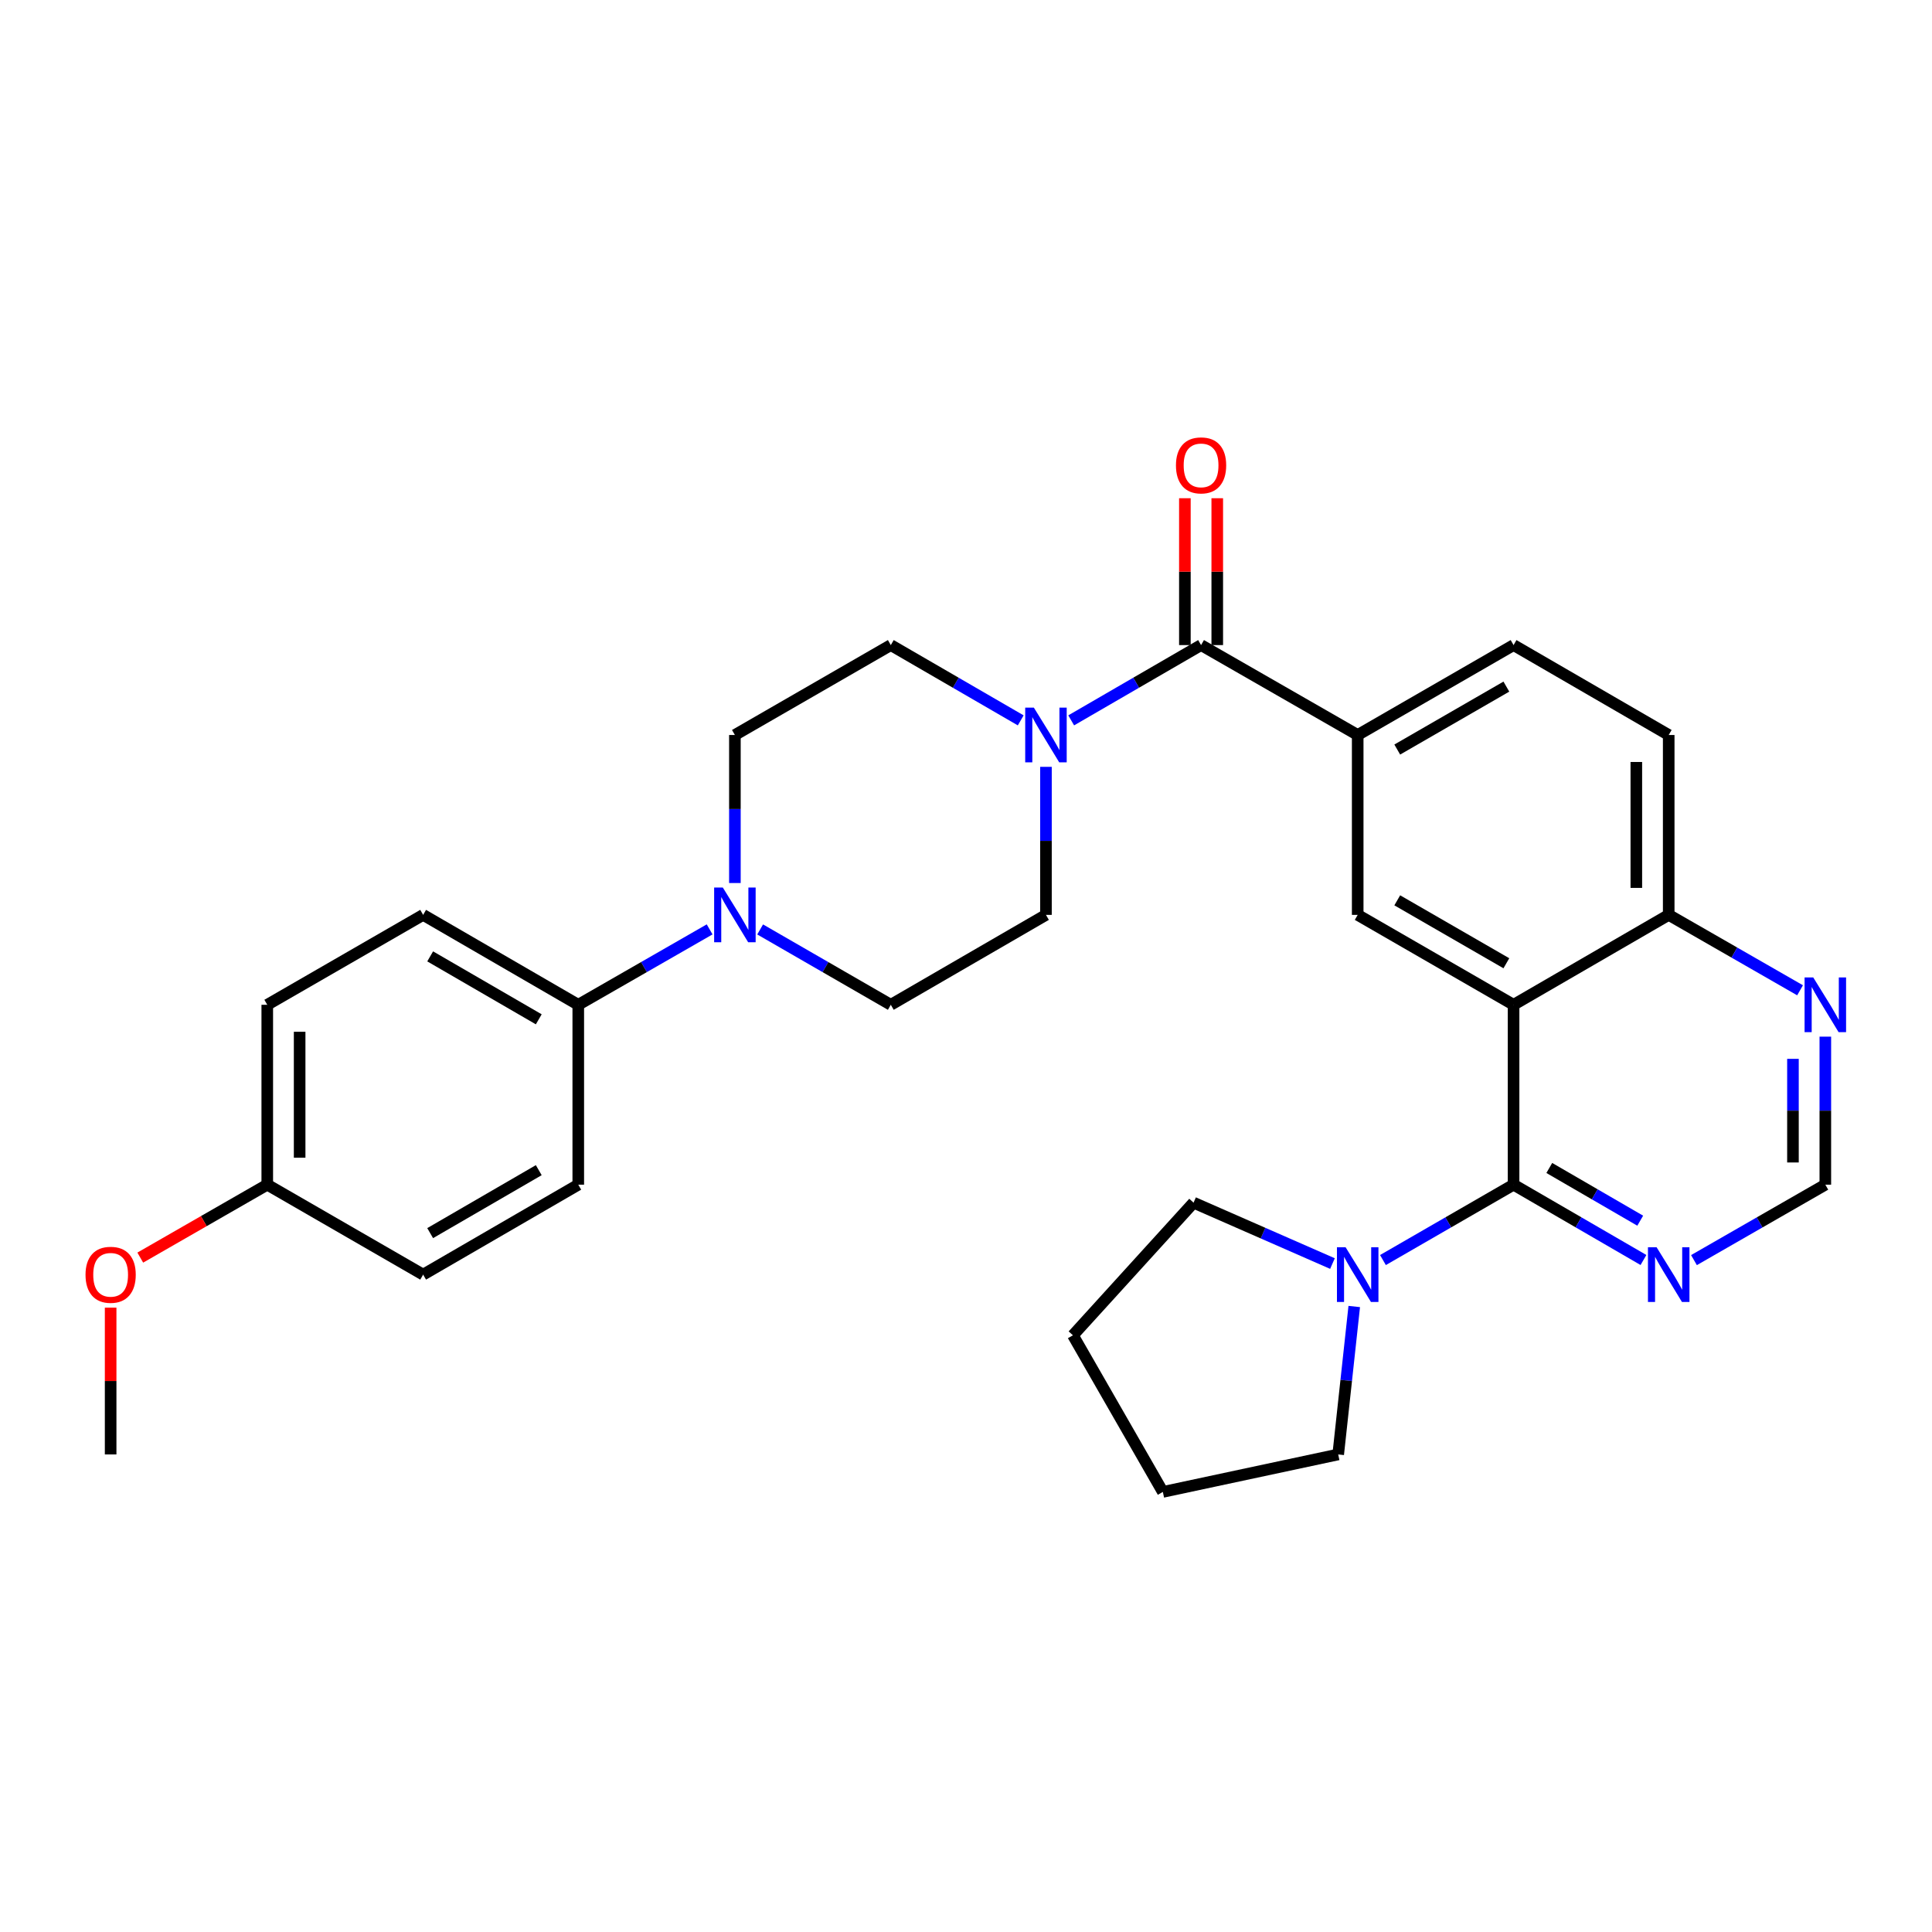 <?xml version='1.0' encoding='iso-8859-1'?>
<svg version='1.1' baseProfile='full'
              xmlns='http://www.w3.org/2000/svg'
                      xmlns:rdkit='http://www.rdkit.org/xml'
                      xmlns:xlink='http://www.w3.org/1999/xlink'
                  xml:space='preserve'
width='1000px' height='1000px' viewBox='0 0 1000 1000'>
<!-- END OF HEADER -->
<rect style='opacity:1.0;fill:#FFFFFF;stroke:none' width='1000' height='1000' x='0' y='0'> </rect>
<path class='bond-0' d='M 783.421,520.079 L 783.421,613.186' style='fill:none;fill-rule:evenodd;stroke:#000000;stroke-width:6px;stroke-linecap:butt;stroke-linejoin:miter;stroke-opacity:1' />
<path class='bond-3' d='M 783.421,520.079 L 702.742,473.54' style='fill:none;fill-rule:evenodd;stroke:#000000;stroke-width:6px;stroke-linecap:butt;stroke-linejoin:miter;stroke-opacity:1' />
<path class='bond-3' d='M 779.692,498.583 L 723.217,466.005' style='fill:none;fill-rule:evenodd;stroke:#000000;stroke-width:6px;stroke-linecap:butt;stroke-linejoin:miter;stroke-opacity:1' />
<path class='bond-8' d='M 783.421,520.079 L 863.718,473.54' style='fill:none;fill-rule:evenodd;stroke:#000000;stroke-width:6px;stroke-linecap:butt;stroke-linejoin:miter;stroke-opacity:1' />
<path class='bond-5' d='M 783.421,613.186 L 749.616,632.695' style='fill:none;fill-rule:evenodd;stroke:#000000;stroke-width:6px;stroke-linecap:butt;stroke-linejoin:miter;stroke-opacity:1' />
<path class='bond-5' d='M 749.616,632.695 L 715.811,652.203' style='fill:none;fill-rule:evenodd;stroke:#0000FF;stroke-width:6px;stroke-linecap:butt;stroke-linejoin:miter;stroke-opacity:1' />
<path class='bond-7' d='M 783.421,613.186 L 817.039,632.679' style='fill:none;fill-rule:evenodd;stroke:#000000;stroke-width:6px;stroke-linecap:butt;stroke-linejoin:miter;stroke-opacity:1' />
<path class='bond-7' d='M 817.039,632.679 L 850.657,652.172' style='fill:none;fill-rule:evenodd;stroke:#0000FF;stroke-width:6px;stroke-linecap:butt;stroke-linejoin:miter;stroke-opacity:1' />
<path class='bond-7' d='M 801.912,604.537 L 825.445,618.182' style='fill:none;fill-rule:evenodd;stroke:#000000;stroke-width:6px;stroke-linecap:butt;stroke-linejoin:miter;stroke-opacity:1' />
<path class='bond-7' d='M 825.445,618.182 L 848.977,631.827' style='fill:none;fill-rule:evenodd;stroke:#0000FF;stroke-width:6px;stroke-linecap:butt;stroke-linejoin:miter;stroke-opacity:1' />
<path class='bond-1' d='M 621.672,333.893 L 702.742,380.432' style='fill:none;fill-rule:evenodd;stroke:#000000;stroke-width:6px;stroke-linecap:butt;stroke-linejoin:miter;stroke-opacity:1' />
<path class='bond-2' d='M 621.672,333.893 L 588.058,353.377' style='fill:none;fill-rule:evenodd;stroke:#000000;stroke-width:6px;stroke-linecap:butt;stroke-linejoin:miter;stroke-opacity:1' />
<path class='bond-2' d='M 588.058,353.377 L 554.445,372.862' style='fill:none;fill-rule:evenodd;stroke:#0000FF;stroke-width:6px;stroke-linecap:butt;stroke-linejoin:miter;stroke-opacity:1' />
<path class='bond-16' d='M 630.051,333.893 L 630.051,295.887' style='fill:none;fill-rule:evenodd;stroke:#000000;stroke-width:6px;stroke-linecap:butt;stroke-linejoin:miter;stroke-opacity:1' />
<path class='bond-16' d='M 630.051,295.887 L 630.051,257.882' style='fill:none;fill-rule:evenodd;stroke:#FF0000;stroke-width:6px;stroke-linecap:butt;stroke-linejoin:miter;stroke-opacity:1' />
<path class='bond-16' d='M 613.293,333.893 L 613.293,295.887' style='fill:none;fill-rule:evenodd;stroke:#000000;stroke-width:6px;stroke-linecap:butt;stroke-linejoin:miter;stroke-opacity:1' />
<path class='bond-16' d='M 613.293,295.887 L 613.293,257.882' style='fill:none;fill-rule:evenodd;stroke:#FF0000;stroke-width:6px;stroke-linecap:butt;stroke-linejoin:miter;stroke-opacity:1' />
<path class='bond-12' d='M 528.324,372.863 L 494.701,353.378' style='fill:none;fill-rule:evenodd;stroke:#0000FF;stroke-width:6px;stroke-linecap:butt;stroke-linejoin:miter;stroke-opacity:1' />
<path class='bond-12' d='M 494.701,353.378 L 461.078,333.893' style='fill:none;fill-rule:evenodd;stroke:#000000;stroke-width:6px;stroke-linecap:butt;stroke-linejoin:miter;stroke-opacity:1' />
<path class='bond-13' d='M 541.385,396.92 L 541.385,435.23' style='fill:none;fill-rule:evenodd;stroke:#0000FF;stroke-width:6px;stroke-linecap:butt;stroke-linejoin:miter;stroke-opacity:1' />
<path class='bond-13' d='M 541.385,435.23 L 541.385,473.54' style='fill:none;fill-rule:evenodd;stroke:#000000;stroke-width:6px;stroke-linecap:butt;stroke-linejoin:miter;stroke-opacity:1' />
<path class='bond-4' d='M 702.742,473.54 L 702.742,380.432' style='fill:none;fill-rule:evenodd;stroke:#000000;stroke-width:6px;stroke-linecap:butt;stroke-linejoin:miter;stroke-opacity:1' />
<path class='bond-30' d='M 702.742,380.432 L 783.421,333.893' style='fill:none;fill-rule:evenodd;stroke:#000000;stroke-width:6px;stroke-linecap:butt;stroke-linejoin:miter;stroke-opacity:1' />
<path class='bond-30' d='M 723.217,387.967 L 779.692,355.389' style='fill:none;fill-rule:evenodd;stroke:#000000;stroke-width:6px;stroke-linecap:butt;stroke-linejoin:miter;stroke-opacity:1' />
<path class='bond-24' d='M 689.683,654.019 L 653.732,638.258' style='fill:none;fill-rule:evenodd;stroke:#0000FF;stroke-width:6px;stroke-linecap:butt;stroke-linejoin:miter;stroke-opacity:1' />
<path class='bond-24' d='M 653.732,638.258 L 617.781,622.496' style='fill:none;fill-rule:evenodd;stroke:#000000;stroke-width:6px;stroke-linecap:butt;stroke-linejoin:miter;stroke-opacity:1' />
<path class='bond-25' d='M 700.953,676.245 L 696.801,714.53' style='fill:none;fill-rule:evenodd;stroke:#0000FF;stroke-width:6px;stroke-linecap:butt;stroke-linejoin:miter;stroke-opacity:1' />
<path class='bond-25' d='M 696.801,714.53 L 692.65,752.815' style='fill:none;fill-rule:evenodd;stroke:#000000;stroke-width:6px;stroke-linecap:butt;stroke-linejoin:miter;stroke-opacity:1' />
<path class='bond-6' d='M 393.45,481.077 L 427.264,500.578' style='fill:none;fill-rule:evenodd;stroke:#0000FF;stroke-width:6px;stroke-linecap:butt;stroke-linejoin:miter;stroke-opacity:1' />
<path class='bond-6' d='M 427.264,500.578 L 461.078,520.079' style='fill:none;fill-rule:evenodd;stroke:#000000;stroke-width:6px;stroke-linecap:butt;stroke-linejoin:miter;stroke-opacity:1' />
<path class='bond-9' d='M 367.304,481.047 L 333.308,500.563' style='fill:none;fill-rule:evenodd;stroke:#0000FF;stroke-width:6px;stroke-linecap:butt;stroke-linejoin:miter;stroke-opacity:1' />
<path class='bond-9' d='M 333.308,500.563 L 299.311,520.079' style='fill:none;fill-rule:evenodd;stroke:#000000;stroke-width:6px;stroke-linecap:butt;stroke-linejoin:miter;stroke-opacity:1' />
<path class='bond-33' d='M 380.381,457.052 L 380.381,418.742' style='fill:none;fill-rule:evenodd;stroke:#0000FF;stroke-width:6px;stroke-linecap:butt;stroke-linejoin:miter;stroke-opacity:1' />
<path class='bond-33' d='M 380.381,418.742 L 380.381,380.432' style='fill:none;fill-rule:evenodd;stroke:#000000;stroke-width:6px;stroke-linecap:butt;stroke-linejoin:miter;stroke-opacity:1' />
<path class='bond-31' d='M 876.795,652.234 L 910.791,632.71' style='fill:none;fill-rule:evenodd;stroke:#0000FF;stroke-width:6px;stroke-linecap:butt;stroke-linejoin:miter;stroke-opacity:1' />
<path class='bond-31' d='M 910.791,632.71 L 944.787,613.186' style='fill:none;fill-rule:evenodd;stroke:#000000;stroke-width:6px;stroke-linecap:butt;stroke-linejoin:miter;stroke-opacity:1' />
<path class='bond-10' d='M 863.718,473.54 L 897.714,493.056' style='fill:none;fill-rule:evenodd;stroke:#000000;stroke-width:6px;stroke-linecap:butt;stroke-linejoin:miter;stroke-opacity:1' />
<path class='bond-10' d='M 897.714,493.056 L 931.71,512.572' style='fill:none;fill-rule:evenodd;stroke:#0000FF;stroke-width:6px;stroke-linecap:butt;stroke-linejoin:miter;stroke-opacity:1' />
<path class='bond-18' d='M 863.718,473.54 L 863.718,380.432' style='fill:none;fill-rule:evenodd;stroke:#000000;stroke-width:6px;stroke-linecap:butt;stroke-linejoin:miter;stroke-opacity:1' />
<path class='bond-18' d='M 846.96,459.573 L 846.96,394.398' style='fill:none;fill-rule:evenodd;stroke:#000000;stroke-width:6px;stroke-linecap:butt;stroke-linejoin:miter;stroke-opacity:1' />
<path class='bond-19' d='M 299.311,520.079 L 219.015,473.54' style='fill:none;fill-rule:evenodd;stroke:#000000;stroke-width:6px;stroke-linecap:butt;stroke-linejoin:miter;stroke-opacity:1' />
<path class='bond-19' d='M 278.864,527.597 L 222.656,495.019' style='fill:none;fill-rule:evenodd;stroke:#000000;stroke-width:6px;stroke-linecap:butt;stroke-linejoin:miter;stroke-opacity:1' />
<path class='bond-20' d='M 299.311,520.079 L 299.311,613.186' style='fill:none;fill-rule:evenodd;stroke:#000000;stroke-width:6px;stroke-linecap:butt;stroke-linejoin:miter;stroke-opacity:1' />
<path class='bond-11' d='M 944.787,536.567 L 944.787,574.877' style='fill:none;fill-rule:evenodd;stroke:#0000FF;stroke-width:6px;stroke-linecap:butt;stroke-linejoin:miter;stroke-opacity:1' />
<path class='bond-11' d='M 944.787,574.877 L 944.787,613.186' style='fill:none;fill-rule:evenodd;stroke:#000000;stroke-width:6px;stroke-linecap:butt;stroke-linejoin:miter;stroke-opacity:1' />
<path class='bond-11' d='M 928.03,548.06 L 928.03,574.877' style='fill:none;fill-rule:evenodd;stroke:#0000FF;stroke-width:6px;stroke-linecap:butt;stroke-linejoin:miter;stroke-opacity:1' />
<path class='bond-11' d='M 928.03,574.877 L 928.03,601.693' style='fill:none;fill-rule:evenodd;stroke:#000000;stroke-width:6px;stroke-linecap:butt;stroke-linejoin:miter;stroke-opacity:1' />
<path class='bond-14' d='M 461.078,333.893 L 380.381,380.432' style='fill:none;fill-rule:evenodd;stroke:#000000;stroke-width:6px;stroke-linecap:butt;stroke-linejoin:miter;stroke-opacity:1' />
<path class='bond-15' d='M 541.385,473.54 L 461.078,520.079' style='fill:none;fill-rule:evenodd;stroke:#000000;stroke-width:6px;stroke-linecap:butt;stroke-linejoin:miter;stroke-opacity:1' />
<path class='bond-17' d='M 783.421,333.893 L 863.718,380.432' style='fill:none;fill-rule:evenodd;stroke:#000000;stroke-width:6px;stroke-linecap:butt;stroke-linejoin:miter;stroke-opacity:1' />
<path class='bond-23' d='M 219.015,473.54 L 138.336,520.079' style='fill:none;fill-rule:evenodd;stroke:#000000;stroke-width:6px;stroke-linecap:butt;stroke-linejoin:miter;stroke-opacity:1' />
<path class='bond-22' d='M 299.311,613.186 L 219.015,659.745' style='fill:none;fill-rule:evenodd;stroke:#000000;stroke-width:6px;stroke-linecap:butt;stroke-linejoin:miter;stroke-opacity:1' />
<path class='bond-22' d='M 278.861,605.673 L 222.653,638.264' style='fill:none;fill-rule:evenodd;stroke:#000000;stroke-width:6px;stroke-linecap:butt;stroke-linejoin:miter;stroke-opacity:1' />
<path class='bond-21' d='M 138.336,613.186 L 219.015,659.745' style='fill:none;fill-rule:evenodd;stroke:#000000;stroke-width:6px;stroke-linecap:butt;stroke-linejoin:miter;stroke-opacity:1' />
<path class='bond-26' d='M 138.336,613.186 L 105.47,632.061' style='fill:none;fill-rule:evenodd;stroke:#000000;stroke-width:6px;stroke-linecap:butt;stroke-linejoin:miter;stroke-opacity:1' />
<path class='bond-26' d='M 105.47,632.061 L 72.603,650.937' style='fill:none;fill-rule:evenodd;stroke:#FF0000;stroke-width:6px;stroke-linecap:butt;stroke-linejoin:miter;stroke-opacity:1' />
<path class='bond-34' d='M 138.336,613.186 L 138.336,520.079' style='fill:none;fill-rule:evenodd;stroke:#000000;stroke-width:6px;stroke-linecap:butt;stroke-linejoin:miter;stroke-opacity:1' />
<path class='bond-34' d='M 155.094,599.22 L 155.094,534.045' style='fill:none;fill-rule:evenodd;stroke:#000000;stroke-width:6px;stroke-linecap:butt;stroke-linejoin:miter;stroke-opacity:1' />
<path class='bond-28' d='M 617.781,622.496 L 555.349,691.147' style='fill:none;fill-rule:evenodd;stroke:#000000;stroke-width:6px;stroke-linecap:butt;stroke-linejoin:miter;stroke-opacity:1' />
<path class='bond-29' d='M 692.65,752.815 L 601.889,772.216' style='fill:none;fill-rule:evenodd;stroke:#000000;stroke-width:6px;stroke-linecap:butt;stroke-linejoin:miter;stroke-opacity:1' />
<path class='bond-27' d='M 57.266,676.831 L 57.266,714.823' style='fill:none;fill-rule:evenodd;stroke:#FF0000;stroke-width:6px;stroke-linecap:butt;stroke-linejoin:miter;stroke-opacity:1' />
<path class='bond-27' d='M 57.266,714.823 L 57.266,752.815' style='fill:none;fill-rule:evenodd;stroke:#000000;stroke-width:6px;stroke-linecap:butt;stroke-linejoin:miter;stroke-opacity:1' />
<path class='bond-32' d='M 555.349,691.147 L 601.889,772.216' style='fill:none;fill-rule:evenodd;stroke:#000000;stroke-width:6px;stroke-linecap:butt;stroke-linejoin:miter;stroke-opacity:1' />
<path  class='atom-3' d='M 535.125 366.272
L 544.405 381.272
Q 545.325 382.752, 546.805 385.432
Q 548.285 388.112, 548.365 388.272
L 548.365 366.272
L 552.125 366.272
L 552.125 394.592
L 548.245 394.592
L 538.285 378.192
Q 537.125 376.272, 535.885 374.072
Q 534.685 371.872, 534.325 371.192
L 534.325 394.592
L 530.645 394.592
L 530.645 366.272
L 535.125 366.272
' fill='#0000FF'/>
<path  class='atom-6' d='M 696.482 645.585
L 705.762 660.585
Q 706.682 662.065, 708.162 664.745
Q 709.642 667.425, 709.722 667.585
L 709.722 645.585
L 713.482 645.585
L 713.482 673.905
L 709.602 673.905
L 699.642 657.505
Q 698.482 655.585, 697.242 653.385
Q 696.042 651.185, 695.682 650.505
L 695.682 673.905
L 692.002 673.905
L 692.002 645.585
L 696.482 645.585
' fill='#0000FF'/>
<path  class='atom-7' d='M 374.121 459.38
L 383.401 474.38
Q 384.321 475.86, 385.801 478.54
Q 387.281 481.22, 387.361 481.38
L 387.361 459.38
L 391.121 459.38
L 391.121 487.7
L 387.241 487.7
L 377.281 471.3
Q 376.121 469.38, 374.881 467.18
Q 373.681 464.98, 373.321 464.3
L 373.321 487.7
L 369.641 487.7
L 369.641 459.38
L 374.121 459.38
' fill='#0000FF'/>
<path  class='atom-8' d='M 857.458 645.585
L 866.738 660.585
Q 867.658 662.065, 869.138 664.745
Q 870.618 667.425, 870.698 667.585
L 870.698 645.585
L 874.458 645.585
L 874.458 673.905
L 870.578 673.905
L 860.618 657.505
Q 859.458 655.585, 858.218 653.385
Q 857.018 651.185, 856.658 650.505
L 856.658 673.905
L 852.978 673.905
L 852.978 645.585
L 857.458 645.585
' fill='#0000FF'/>
<path  class='atom-11' d='M 938.527 505.919
L 947.807 520.919
Q 948.727 522.399, 950.207 525.079
Q 951.687 527.759, 951.767 527.919
L 951.767 505.919
L 955.527 505.919
L 955.527 534.239
L 951.647 534.239
L 941.687 517.839
Q 940.527 515.919, 939.287 513.719
Q 938.087 511.519, 937.727 510.839
L 937.727 534.239
L 934.047 534.239
L 934.047 505.919
L 938.527 505.919
' fill='#0000FF'/>
<path  class='atom-17' d='M 608.672 240.875
Q 608.672 234.075, 612.032 230.275
Q 615.392 226.475, 621.672 226.475
Q 627.952 226.475, 631.312 230.275
Q 634.672 234.075, 634.672 240.875
Q 634.672 247.755, 631.272 251.675
Q 627.872 255.555, 621.672 255.555
Q 615.432 255.555, 612.032 251.675
Q 608.672 247.795, 608.672 240.875
M 621.672 252.355
Q 625.992 252.355, 628.312 249.475
Q 630.672 246.555, 630.672 240.875
Q 630.672 235.315, 628.312 232.515
Q 625.992 229.675, 621.672 229.675
Q 617.352 229.675, 614.992 232.475
Q 612.672 235.275, 612.672 240.875
Q 612.672 246.595, 614.992 249.475
Q 617.352 252.355, 621.672 252.355
' fill='#FF0000'/>
<path  class='atom-27' d='M 44.266 659.825
Q 44.266 653.025, 47.626 649.225
Q 50.986 645.425, 57.266 645.425
Q 63.546 645.425, 66.906 649.225
Q 70.266 653.025, 70.266 659.825
Q 70.266 666.705, 66.866 670.625
Q 63.466 674.505, 57.266 674.505
Q 51.026 674.505, 47.626 670.625
Q 44.266 666.745, 44.266 659.825
M 57.266 671.305
Q 61.586 671.305, 63.906 668.425
Q 66.266 665.505, 66.266 659.825
Q 66.266 654.265, 63.906 651.465
Q 61.586 648.625, 57.266 648.625
Q 52.946 648.625, 50.586 651.425
Q 48.266 654.225, 48.266 659.825
Q 48.266 665.545, 50.586 668.425
Q 52.946 671.305, 57.266 671.305
' fill='#FF0000'/>
</svg>
